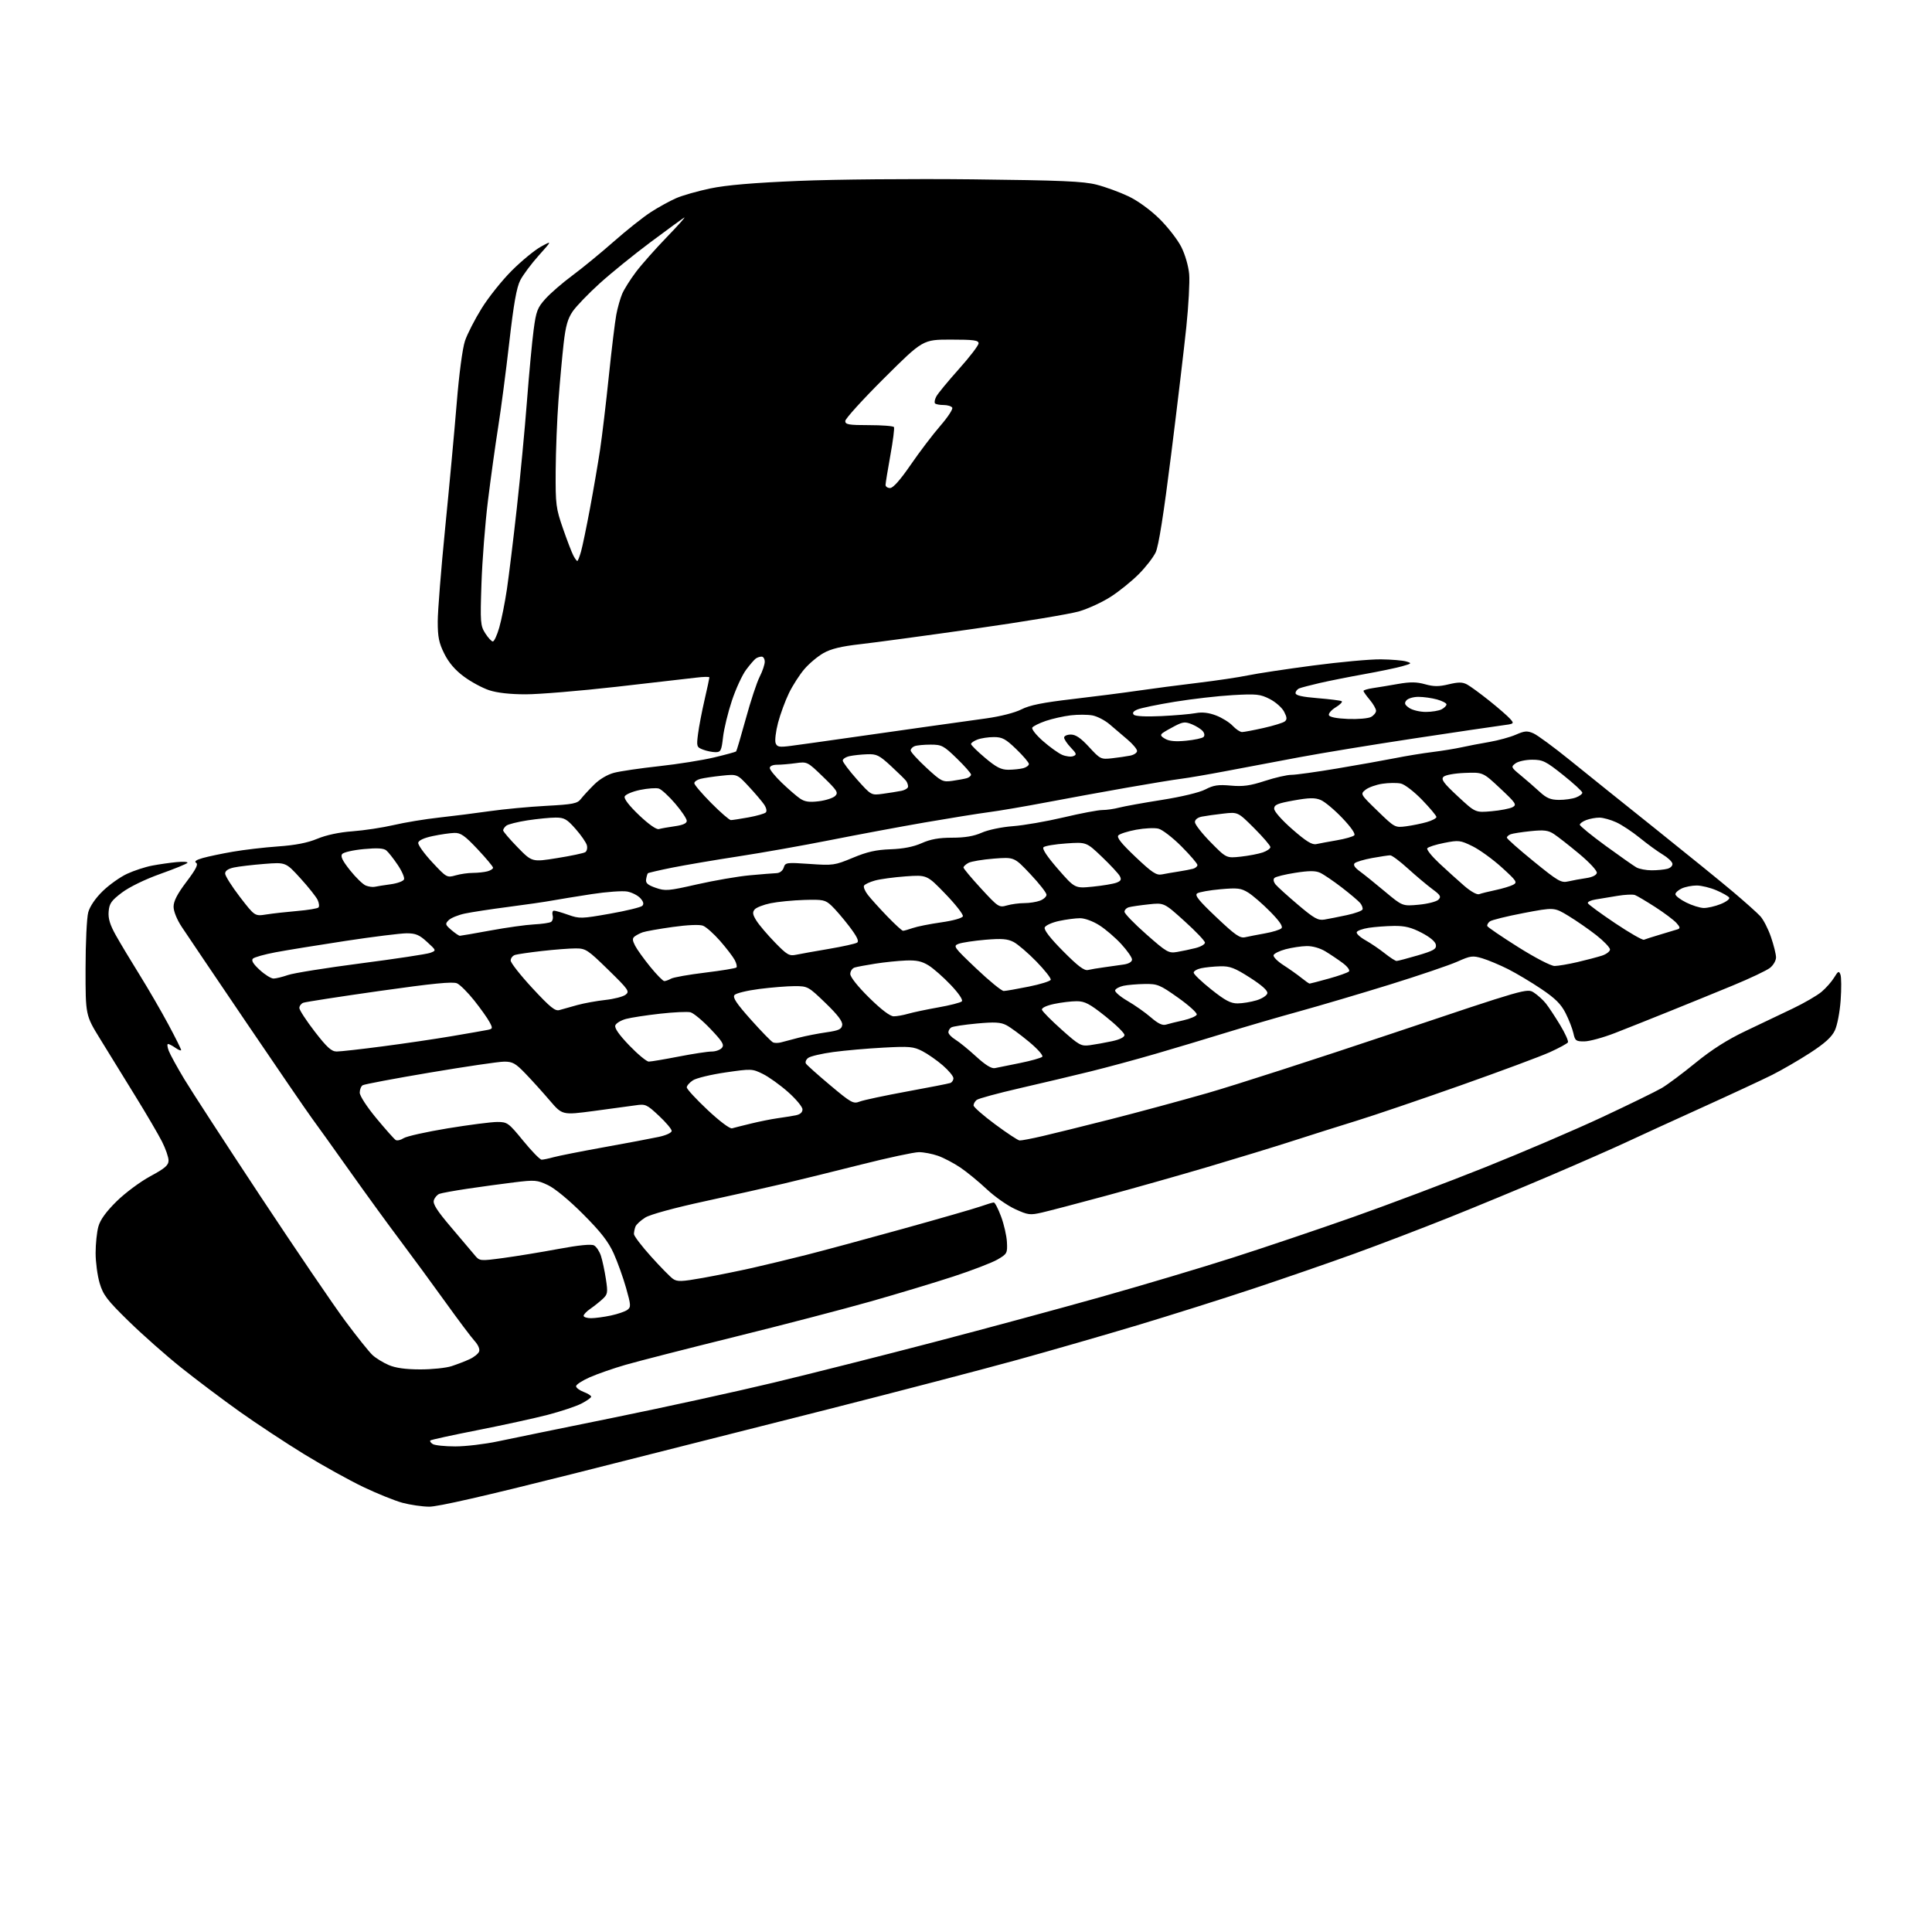<?xml version="1.0" encoding="UTF-8" standalone="no"?>
<svg 
  version="1.1" 
  xmlns="http://www.w3.org/2000/svg" 
  xmlns:xlink="http://www.w3.org/1999/xlink" 
  xmlns:svg="http://www.w3.org/2000/svg"
  xmlns:rdf="http://www.w3.org/1999/02/22-rdf-syntax-ns#"
  xmlns:cc="http://creativecommons.org/ns#"
  xmlns:dc="http://purl.org/dc/elements/1.1/"
  viewBox="0 0 768 768"
  width="768"
  height="768"
>
<style>svg {background-color: white; }</style>"
<path stroke="none" fill="black" fill-rule="evenodd" d="M170.58,598.93C167.78,598.90 163.03,598.20 160.00,597.39C156.97,596.58 149.95,593.74 144.39,591.09C138.83,588.43 128.26,582.57 120.89,578.06C113.53,573.54 101.97,565.92 95.22,561.12C88.47,556.31 78.03,548.46 72.03,543.66C66.03,538.87 56.65,530.57 51.17,525.22C42.53,516.77 41.01,514.78 39.61,510.07C38.73,507.08 38.00,501.68 38.01,498.07C38.01,494.46 38.50,489.73 39.11,487.56C39.85,484.87 42.17,481.68 46.35,477.55C49.73,474.22 55.76,469.73 59.75,467.58C65.60,464.42 67.00,463.21 67.00,461.30C67.00,460.00 65.83,456.62 64.39,453.78C62.95,450.95 58.15,442.75 53.71,435.57C49.28,428.38 43.03,418.24 39.83,413.04C34.00,403.58 34.00,403.58 34.01,385.04C34.01,374.84 34.49,364.76 35.08,362.64C35.75,360.25 37.95,357.03 40.83,354.23C43.40,351.73 47.75,348.64 50.50,347.36C53.25,346.08 57.75,344.61 60.50,344.09C63.25,343.57 67.63,342.94 70.23,342.70C72.83,342.45 74.76,342.58 74.51,342.98C74.26,343.39 69.42,345.37 63.76,347.38C57.67,349.55 51.43,352.59 48.48,354.81C44.26,358.00 43.45,359.14 43.19,362.34C42.95,365.12 43.71,367.61 46.06,371.81C47.82,374.94 52.05,382.00 55.48,387.50C58.90,393.00 64.02,401.82 66.85,407.09C69.68,412.36 72.00,417.00 72.00,417.40C72.00,417.79 71.00,417.41 69.78,416.56C68.56,415.70 67.22,415.00 66.80,415.00C66.39,415.00 66.51,416.21 67.07,417.69C67.63,419.17 70.41,424.23 73.24,428.94C76.07,433.65 89.75,454.69 103.63,475.69C117.52,496.69 132.67,518.97 137.30,525.19C141.92,531.41 146.79,537.49 148.12,538.70C149.44,539.91 152.32,541.68 154.51,542.62C157.23,543.79 161.21,544.35 167.00,544.36C171.68,544.37 177.30,543.79 179.50,543.07C181.70,542.35 184.93,541.11 186.67,540.30C188.42,539.50 190.12,538.13 190.45,537.26C190.81,536.32 190.09,534.62 188.69,533.09C187.38,531.66 182.11,524.65 176.98,517.50C171.84,510.35 163.75,499.32 159.00,493.00C154.24,486.68 145.25,474.30 139.01,465.50C132.77,456.70 126.01,447.25 123.98,444.50C121.96,441.75 110.24,424.65 97.94,406.50C85.64,388.35 74.09,371.26 72.29,368.52C70.33,365.57 69.00,362.28 69.00,360.42C69.00,358.21 70.50,355.32 74.12,350.53C77.89,345.55 78.91,343.56 77.96,342.98C77.11,342.45 77.99,341.81 80.59,341.08C82.74,340.47 88.10,339.34 92.50,338.58C96.90,337.81 105.00,336.86 110.50,336.47C117.45,335.98 122.22,335.05 126.14,333.42C129.72,331.93 134.85,330.84 140.14,330.45C144.74,330.11 152.10,328.99 156.50,327.97C160.90,326.94 169.00,325.60 174.50,325.00C180.00,324.40 189.07,323.25 194.65,322.45C200.23,321.65 210.31,320.70 217.05,320.34C227.81,319.76 229.49,319.43 230.90,317.61C231.78,316.47 234.13,313.92 236.12,311.94C238.30,309.76 241.47,307.88 244.12,307.19C246.53,306.56 254.57,305.38 262.00,304.57C269.43,303.76 279.27,302.19 283.87,301.09C288.48,299.99 292.41,298.92 292.62,298.71C292.83,298.50 294.56,292.64 296.47,285.70C298.37,278.75 300.84,271.26 301.96,269.07C303.08,266.88 304.00,264.16 304.00,263.04C304.00,261.92 303.44,261.01 302.75,261.02C302.06,261.02 301.03,261.36 300.45,261.77C299.87,262.17 298.13,264.18 296.60,266.23C295.06,268.28 292.51,273.80 290.95,278.49C289.38,283.19 287.79,289.73 287.42,293.02C286.81,298.40 286.51,299.00 284.44,299.00C283.17,299.00 280.93,298.55 279.47,297.99C276.93,297.02 276.84,296.75 277.48,291.74C277.85,288.86 279.02,282.75 280.08,278.17C281.13,273.59 282.00,269.59 282.00,269.28C282.00,268.97 279.64,269.01 276.75,269.37C273.86,269.72 259.59,271.36 245.04,273.01C230.49,274.65 214.26,276.00 208.97,276.00C202.75,276.00 197.61,275.42 194.43,274.37C191.72,273.47 187.19,271.02 184.37,268.92C180.91,266.36 178.38,263.40 176.62,259.86C174.48,255.58 174.00,253.21 174.01,247.05C174.01,242.90 175.34,226.22 176.95,210.00C178.57,193.78 180.63,171.50 181.53,160.50C182.49,148.65 183.85,138.46 184.84,135.50C185.77,132.75 188.77,126.90 191.51,122.50C194.24,118.10 199.65,111.35 203.52,107.50C207.39,103.65 212.57,99.40 215.03,98.05C219.50,95.60 219.50,95.60 214.17,101.55C211.24,104.82 207.93,109.25 206.83,111.38C205.35,114.25 204.20,120.75 202.43,136.22C201.11,147.74 199.13,162.87 198.02,169.83C196.92,176.80 195.09,189.93 193.97,199.00C192.85,208.07 191.69,222.93 191.39,232.00C190.87,247.48 190.97,248.70 192.90,251.75C194.04,253.54 195.40,255.00 195.91,255.00C196.43,255.00 197.58,252.53 198.45,249.51C199.33,246.49 200.70,239.63 201.50,234.26C202.29,228.89 204.07,214.38 205.44,202.00C206.81,189.62 208.63,170.50 209.47,159.50C210.32,148.50 211.51,135.73 212.13,131.12C213.12,123.64 213.64,122.30 216.87,118.73C218.86,116.52 223.66,112.38 227.53,109.51C231.40,106.65 238.81,100.57 243.99,96.01C249.17,91.44 255.85,86.15 258.84,84.24C261.82,82.33 266.27,79.88 268.73,78.80C271.19,77.71 277.32,75.96 282.35,74.91C288.69,73.58 299.49,72.66 317.50,71.91C331.84,71.30 362.79,71.03 386.50,71.29C421.92,71.69 430.63,72.06 435.91,73.41C439.44,74.31 445.14,76.40 448.59,78.04C452.33,79.83 457.30,83.44 460.89,86.97C464.21,90.24 468.11,95.26 469.57,98.14C471.09,101.13 472.43,105.76 472.71,108.94C472.98,112.00 472.47,121.47 471.58,130.00C470.69,138.53 467.98,161.34 465.55,180.69C462.60,204.29 460.57,217.10 459.40,219.57C458.44,221.59 455.39,225.51 452.63,228.27C449.87,231.04 444.90,235.05 441.60,237.18C438.29,239.32 432.64,241.94 429.04,243.00C425.44,244.07 406.75,247.18 387.50,249.91C368.25,252.65 347.77,255.42 342.00,256.07C334.40,256.93 330.35,257.91 327.33,259.62C325.04,260.92 321.63,263.78 319.76,265.97C317.88,268.16 315.13,272.43 313.65,275.46C312.17,278.49 310.21,283.82 309.29,287.29C308.38,290.77 307.95,294.42 308.32,295.40C308.91,296.93 309.76,297.09 314.25,296.51C317.14,296.14 327.38,294.71 337.00,293.33C346.62,291.96 360.80,289.95 368.50,288.86C376.20,287.77 386.80,286.29 392.05,285.57C397.66,284.79 403.42,283.32 406.01,282.00C409.29,280.32 414.51,279.27 426.46,277.88C435.28,276.85 447.00,275.35 452.50,274.54C458.00,273.74 468.57,272.35 476.00,271.46C483.43,270.57 492.44,269.23 496.04,268.48C499.64,267.73 511.30,265.96 521.95,264.56C532.61,263.15 544.74,262.04 548.91,262.10C553.09,262.15 557.62,262.53 559.00,262.94C561.34,263.64 561.24,263.76 557.33,264.86C555.04,265.51 548.19,266.93 542.12,268.02C536.05,269.11 528.17,270.69 524.60,271.51C521.04,272.34 517.42,273.28 516.56,273.61C515.70,273.94 515.00,274.80 515.00,275.52C515.00,276.43 517.59,277.03 523.75,277.53C528.56,277.92 532.87,278.46 533.33,278.73C533.79,279.00 532.75,280.08 531.01,281.14C529.27,282.20 528.03,283.61 528.26,284.28C528.51,285.05 531.30,285.61 535.81,285.79C539.75,285.95 543.88,285.60 544.98,285.01C546.09,284.42 547.00,283.30 547.00,282.54C547.00,281.78 545.88,279.82 544.50,278.18C543.13,276.55 542.00,274.96 542.00,274.65C542.00,274.34 543.69,273.84 545.75,273.53C547.81,273.23 552.33,272.48 555.79,271.87C560.59,271.03 563.14,271.06 566.49,272.00C569.92,272.96 571.97,272.97 575.86,272.03C579.77,271.10 581.33,271.11 583.17,272.08C584.45,272.77 588.42,275.67 592.00,278.53C595.58,281.39 599.30,284.63 600.28,285.73C602.04,287.70 601.98,287.74 596.78,288.41C593.88,288.79 578.23,291.10 562.00,293.56C545.77,296.01 525.30,299.37 516.50,301.02C507.70,302.68 494.65,305.14 487.50,306.49C480.35,307.85 472.25,309.24 469.50,309.58C466.75,309.92 457.07,311.50 448.00,313.10C438.93,314.69 424.52,317.32 416.00,318.94C407.48,320.56 397.12,322.33 393.00,322.86C388.88,323.40 377.40,325.25 367.50,326.96C357.60,328.68 340.73,331.83 330.00,333.96C319.27,336.09 302.85,339.00 293.50,340.43C284.15,341.86 272.31,343.88 267.20,344.90C262.08,345.93 257.73,346.94 257.54,347.14C257.35,347.34 257.03,348.39 256.85,349.48C256.58,351.02 257.41,351.78 260.63,352.91C264.48,354.26 265.63,354.16 277.13,351.54C283.94,350.00 293.32,348.38 298.00,347.95C302.68,347.52 307.48,347.13 308.68,347.09C309.98,347.04 311.14,346.14 311.54,344.88C312.18,342.85 312.61,342.79 321.86,343.43C331.14,344.08 331.78,343.99 339.00,340.99C344.72,338.60 348.28,337.80 354.00,337.60C359.06,337.42 363.09,336.63 366.38,335.17C369.92,333.59 373.23,333.00 378.50,333.00C383.56,333.00 387.10,332.40 390.25,331.01C392.82,329.87 398.16,328.76 402.63,328.42C406.96,328.10 416.04,326.52 422.81,324.92C429.59,323.31 436.51,322.00 438.20,322.00C439.89,322.00 442.90,321.57 444.88,321.04C446.87,320.52 454.50,319.14 461.84,317.98C469.70,316.74 476.81,315.03 479.15,313.81C482.39,312.12 484.26,311.84 489.27,312.29C494.13,312.73 496.95,312.34 502.83,310.42C506.91,309.09 511.66,308.00 513.38,308.01C515.09,308.01 523.25,306.88 531.50,305.49C539.75,304.11 550.10,302.26 554.50,301.39C558.90,300.51 565.63,299.41 569.46,298.94C573.29,298.46 578.46,297.62 580.96,297.07C583.46,296.51 588.42,295.56 592.00,294.95C595.58,294.33 600.34,293.03 602.59,292.04C606.09,290.51 607.11,290.44 609.59,291.53C611.19,292.24 617.69,297.02 624.04,302.16C630.38,307.30 645.68,319.58 658.04,329.45C670.39,339.33 684.33,350.64 689.00,354.59C693.67,358.54 698.51,362.86 699.73,364.19C700.96,365.51 702.88,369.23 703.98,372.45C705.09,375.68 706.00,379.33 706.00,380.58C706.00,381.83 704.92,383.71 703.59,384.75C702.27,385.79 695.63,388.94 688.84,391.74C682.05,394.54 670.65,399.19 663.50,402.07C656.35,404.96 646.67,408.81 642.00,410.63C637.33,412.45 631.85,413.95 629.83,413.97C626.49,414.00 626.10,413.71 625.46,410.75C625.07,408.96 623.68,405.38 622.37,402.78C620.55,399.17 618.30,396.91 612.75,393.17C608.76,390.48 602.80,386.92 599.50,385.25C596.20,383.59 591.60,381.66 589.28,380.96C585.40,379.80 584.59,379.91 579.28,382.28C576.10,383.69 564.05,387.78 552.50,391.37C540.95,394.95 524.75,399.74 516.50,402.02C508.25,404.29 495.20,408.10 487.50,410.47C479.80,412.85 467.20,416.63 459.50,418.87C451.80,421.12 440.10,424.28 433.50,425.91C426.90,427.54 414.30,430.53 405.50,432.55C396.70,434.57 388.94,436.68 388.25,437.24C387.56,437.79 387.00,438.77 387.00,439.42C387.00,440.06 390.84,443.43 395.54,446.91C400.23,450.39 404.62,453.29 405.29,453.35C405.95,453.41 410.10,452.63 414.50,451.60C418.90,450.58 431.05,447.57 441.50,444.92C451.95,442.27 469.27,437.58 480.00,434.51C490.73,431.43 523.70,420.79 553.28,410.86C607.00,392.82 607.06,392.81 609.78,394.59C611.27,395.57 613.40,397.50 614.50,398.88C615.60,400.26 618.15,404.11 620.16,407.44C622.17,410.76 623.58,413.88 623.27,414.36C622.97,414.85 619.75,416.60 616.11,418.25C612.48,419.90 596.45,425.86 580.50,431.50C564.55,437.13 546.10,443.41 539.50,445.44C532.90,447.48 521.42,451.10 514.00,453.50C506.57,455.90 491.27,460.58 480.00,463.91C468.73,467.24 450.50,472.40 439.50,475.37C428.50,478.35 417.15,481.32 414.29,481.98C409.45,483.10 408.68,483.00 403.51,480.63C400.44,479.23 395.36,475.66 392.22,472.70C389.07,469.74 384.37,465.88 381.76,464.12C379.15,462.36 375.16,460.26 372.89,459.46C370.61,458.66 367.19,458.00 365.29,458.00C363.39,458.00 352.98,460.23 342.17,462.96C331.35,465.69 317.55,469.09 311.50,470.51C305.45,471.94 291.35,475.09 280.18,477.52C268.12,480.13 258.50,482.76 256.53,483.98C254.70,485.12 252.93,486.74 252.60,487.60C252.27,488.46 252.00,489.79 252.00,490.55C252.00,491.31 255.05,495.32 258.78,499.46C262.51,503.61 266.44,507.62 267.53,508.38C269.22,509.55 270.94,509.50 279.50,507.97C285.00,506.98 293.77,505.21 299.00,504.03C304.23,502.85 313.90,500.52 320.50,498.85C327.10,497.18 344.43,492.50 359.00,488.45C373.57,484.41 387.47,480.40 389.88,479.55C392.28,478.70 394.61,478.00 395.05,478.00C395.50,478.00 396.80,480.51 397.94,483.58C399.09,486.65 400.14,491.23 400.27,493.77C400.49,498.18 400.33,498.47 396.50,500.69C394.30,501.96 386.43,504.99 379.00,507.42C371.57,509.85 356.73,514.33 346.00,517.37C335.27,520.41 310.98,526.75 292.00,531.44C273.02,536.14 253.55,541.13 248.73,542.52C243.90,543.91 237.49,546.14 234.48,547.47C231.46,548.80 229.00,550.40 229.00,551.03C229.00,551.66 230.35,552.68 232.00,553.31C233.65,553.93 235.00,554.78 235.00,555.20C235.00,555.62 233.23,556.86 231.07,557.97C228.91,559.07 222.90,561.07 217.71,562.42C212.53,563.77 200.03,566.50 189.93,568.49C179.82,570.48 171.33,572.33 171.06,572.61C170.78,572.88 171.22,573.53 172.03,574.04C172.84,574.55 176.88,574.97 181.00,574.97C185.12,574.97 192.78,574.06 198.00,572.95C203.22,571.84 223.93,567.60 244.00,563.52C264.07,559.44 292.65,553.19 307.50,549.62C322.35,546.05 350.93,538.83 371.00,533.58C391.07,528.34 421.00,520.24 437.50,515.60C454.00,510.96 477.62,503.92 490.00,499.95C502.38,495.99 523.96,488.71 537.96,483.77C551.96,478.83 575.59,469.92 590.46,463.97C605.33,458.02 626.26,449.06 636.96,444.05C647.66,439.04 658.29,433.85 660.56,432.52C662.84,431.18 668.90,426.66 674.03,422.47C680.44,417.24 686.65,413.29 693.93,409.83C699.74,407.07 708.19,403.04 712.70,400.88C717.22,398.72 722.34,395.74 724.09,394.27C725.85,392.79 728.10,390.24 729.10,388.60C730.67,386.01 731.01,385.85 731.60,387.40C731.98,388.38 732.02,392.96 731.69,397.59C731.36,402.28 730.34,407.60 729.37,409.64C728.12,412.26 725.39,414.74 719.57,418.52C715.13,421.40 708.32,425.35 704.44,427.30C700.56,429.24 687.96,435.10 676.44,440.32C664.92,445.54 651.45,451.71 646.50,454.03C641.55,456.35 628.05,462.29 616.50,467.22C604.95,472.16 586.73,479.70 576.00,483.99C565.27,488.28 548.40,494.73 538.50,498.32C528.60,501.91 510.38,508.21 498.00,512.32C485.62,516.43 464.93,522.96 452.00,526.84C439.07,530.72 417.70,536.88 404.50,540.53C391.30,544.18 357.55,553.00 329.50,560.13C301.45,567.25 255.36,578.91 227.08,586.04C192.90,594.65 173.95,598.98 170.58,598.93zM234.95,524.00C236.57,524.00 240.12,523.52 242.84,522.94C245.56,522.36 248.50,521.35 249.39,520.69C250.86,519.60 250.82,518.85 248.88,512.00C247.72,507.88 245.50,501.69 243.95,498.25C241.82,493.55 238.83,489.70 231.81,482.67C226.31,477.14 220.60,472.42 217.85,471.12C213.50,469.06 212.64,468.99 204.35,470.01C199.48,470.61 191.17,471.74 185.88,472.53C180.59,473.32 175.54,474.24 174.67,474.57C173.79,474.91 172.80,476.06 172.46,477.13C172.00,478.57 173.72,481.27 179.17,487.68C183.20,492.42 187.44,497.42 188.59,498.81C190.67,501.33 190.67,501.33 200.09,500.07C205.26,499.37 215.11,497.76 221.97,496.48C230.13,494.96 235.02,494.48 236.14,495.07C237.07,495.57 238.31,497.45 238.89,499.24C239.47,501.03 240.35,505.16 240.85,508.42C241.68,513.89 241.58,514.50 239.50,516.42C238.26,517.56 236.06,519.31 234.62,520.30C233.18,521.28 232.00,522.52 232.00,523.05C232.00,523.57 233.33,524.00 234.95,524.00zM215.31,460.99C215.97,460.99 218.08,460.55 220.02,460.01C221.95,459.47 230.99,457.69 240.10,456.04C249.21,454.40 258.99,452.55 261.83,451.94C264.79,451.31 267.00,450.29 267.00,449.55C267.00,448.85 264.71,446.13 261.91,443.52C257.11,439.03 256.60,438.79 252.66,439.38C250.37,439.71 242.88,440.73 236.01,441.64C223.52,443.29 223.52,443.29 218.51,437.43C215.75,434.20 211.43,429.41 208.89,426.78C204.93,422.66 203.74,422.00 200.39,422.02C198.25,422.03 184.99,423.99 170.92,426.36C156.85,428.73 144.81,431.00 144.17,431.40C143.53,431.79 143.00,433.12 143.00,434.34C143.00,435.62 145.83,439.98 149.61,444.53C153.25,448.92 156.70,452.80 157.28,453.16C157.86,453.53 159.28,453.21 160.44,452.45C161.60,451.69 169.49,449.93 177.99,448.53C186.48,447.14 195.33,446.00 197.65,446.00C201.69,446.00 202.13,446.32 208.00,453.50C211.37,457.62 214.66,461.00 215.31,460.99zM291.00,448.53C291.82,448.29 295.20,447.44 298.50,446.64C301.80,445.83 306.52,444.88 309.00,444.53C311.48,444.18 314.74,443.66 316.25,443.37C318.06,443.02 319.00,442.21 319.00,441.00C319.00,439.99 316.41,436.88 313.25,434.08C310.09,431.28 305.57,428.05 303.21,426.89C299.01,424.83 298.66,424.82 288.41,426.31C282.63,427.15 276.80,428.56 275.45,429.44C274.10,430.32 273.00,431.59 273.00,432.25C273.00,432.91 276.71,436.94 281.25,441.20C286.03,445.69 290.13,448.77 291.00,448.53zM341.75,437.89C343.26,437.30 351.70,435.51 360.50,433.89C369.30,432.28 377.06,430.76 377.75,430.51C378.44,430.26 379.00,429.41 379.00,428.61C379.00,427.81 377.09,425.51 374.75,423.49C372.41,421.47 368.75,418.92 366.61,417.82C363.13,416.03 361.51,415.89 351.11,416.45C344.73,416.79 335.77,417.58 331.21,418.20C326.66,418.82 322.20,419.86 321.31,420.51C320.42,421.16 320.00,422.19 320.37,422.79C320.74,423.38 325.08,427.27 330.02,431.41C338.39,438.43 339.19,438.88 341.75,437.89zM395.50,424.59C396.60,424.37 401.09,423.46 405.48,422.57C409.86,421.68 413.84,420.56 414.32,420.08C414.80,419.60 412.48,416.97 409.03,414.11C405.65,411.30 401.61,408.33 400.04,407.52C397.76,406.34 395.40,406.21 388.24,406.87C383.32,407.33 378.78,408.02 378.15,408.41C377.52,408.80 377.00,409.67 377.00,410.34C377.00,411.02 378.24,412.32 379.75,413.25C381.26,414.17 384.98,417.19 388.00,419.96C391.72,423.37 394.15,424.87 395.50,424.59zM257.91,422.00C258.78,422.00 264.13,421.10 269.79,420.00C275.44,418.90 281.35,418.00 282.91,418.00C284.48,418.00 286.30,417.34 286.98,416.53C287.98,415.31 287.19,414.01 282.42,409.00C279.25,405.67 275.67,402.70 274.47,402.40C273.27,402.10 267.84,402.35 262.40,402.96C256.95,403.57 250.86,404.50 248.85,405.04C246.85,405.58 244.93,406.73 244.60,407.60C244.20,408.65 246.04,411.30 250.16,415.59C253.55,419.11 257.03,422.00 257.91,422.00zM133.87,417.99C135.32,417.99 143.47,417.08 152.00,415.96C160.53,414.85 172.90,413.03 179.50,411.91C186.10,410.79 192.52,409.67 193.76,409.42C195.90,408.98 195.95,408.80 194.57,406.23C193.77,404.73 191.04,400.89 188.51,397.71C185.97,394.52 182.90,391.45 181.67,390.89C180.01,390.14 172.05,390.92 150.78,393.94C135.03,396.18 121.43,398.28 120.57,398.61C119.71,398.94 119.00,399.88 119.00,400.69C119.00,401.50 121.76,405.73 125.12,410.08C130.02,416.42 131.78,418.00 133.87,417.99zM433.27,415.48C435.35,415.20 439.29,414.49 442.02,413.90C445.12,413.24 447.00,412.30 447.00,411.43C447.00,410.66 443.60,407.32 439.43,404.01C433.12,398.99 431.23,398.00 427.98,398.00C425.85,398.00 421.80,398.49 418.99,399.09C415.92,399.75 414.01,400.67 414.19,401.39C414.36,402.06 417.88,405.61 422.00,409.29C428.99,415.53 429.75,415.95 433.27,415.48zM310.50,414.35C311.60,414.05 314.75,413.23 317.50,412.51C320.25,411.80 325.20,410.83 328.50,410.36C333.44,409.65 334.55,409.14 334.79,407.46C335.00,406.03 332.99,403.39 328.14,398.71C321.36,392.16 321.07,392.00 315.91,392.00C313.01,392.00 306.67,392.51 301.83,393.13C296.99,393.75 292.55,394.83 291.97,395.54C291.16,396.51 292.77,398.92 298.51,405.35C302.69,410.03 306.65,414.10 307.31,414.38C307.96,414.66 309.40,414.65 310.50,414.35zM463.50,407.30C464.60,406.96 467.71,406.19 470.42,405.59C473.12,404.98 475.51,403.96 475.73,403.32C475.94,402.67 472.61,399.65 468.31,396.60C461.03,391.44 460.12,391.07 455.00,391.15C451.98,391.20 448.19,391.52 446.58,391.87C444.98,392.22 443.49,393.02 443.28,393.65C443.07,394.28 445.29,396.18 448.20,397.88C451.12,399.57 455.30,402.52 457.50,404.43C460.31,406.87 462.09,407.73 463.50,407.30zM355.27,404.00C356.50,404.00 359.09,403.54 361.01,402.98C362.93,402.42 368.31,401.29 372.96,400.46C377.62,399.64 381.84,398.56 382.34,398.06C382.89,397.51 381.15,394.92 377.96,391.55C375.05,388.48 371.08,384.98 369.13,383.77C366.43,382.10 364.29,381.64 360.05,381.82C357.00,381.94 351.57,382.50 348.00,383.06C344.43,383.62 340.71,384.31 339.75,384.60C338.79,384.90 338.00,386.05 338.00,387.18C338.00,388.39 341.03,392.20 345.51,396.61C350.35,401.37 353.82,404.00 355.27,404.00zM222.40,401.51C223.56,401.16 226.75,400.26 229.50,399.52C232.25,398.77 237.28,397.86 240.68,397.49C244.08,397.12 247.68,396.19 248.68,395.42C250.37,394.12 249.88,393.41 241.79,385.51C233.59,377.50 232.84,377.00 228.79,377.01C226.43,377.01 220.45,377.47 215.50,378.03C210.55,378.59 205.71,379.30 204.75,379.59C203.79,379.89 203.00,380.89 203.00,381.82C203.00,382.74 206.90,387.70 211.66,392.83C218.73,400.45 220.69,402.04 222.40,401.51zM492.00,398.87C493.93,398.86 497.30,398.30 499.49,397.64C501.69,396.98 503.62,395.72 503.79,394.84C503.99,393.79 501.62,391.66 496.87,388.62C490.81,384.74 488.91,384.02 485.07,384.12C482.56,384.18 479.15,384.53 477.50,384.88C475.85,385.23 474.50,386.02 474.50,386.64C474.50,387.25 477.65,390.27 481.50,393.33C487.03,397.73 489.23,398.90 492.00,398.87zM399.00,393.93C399.82,393.92 404.29,393.14 408.92,392.20C413.56,391.27 417.50,390.04 417.68,389.47C417.87,388.90 415.31,385.64 411.99,382.23C408.67,378.82 404.58,375.32 402.91,374.45C400.48,373.20 398.19,373.02 391.68,373.57C387.18,373.96 382.41,374.68 381.09,375.17C378.77,376.04 379.05,376.43 388.09,385.02C393.26,389.93 398.18,393.95 399.00,393.93zM520.59,391.00C520.83,391.00 524.25,390.11 528.20,389.01C532.15,387.92 535.76,386.64 536.23,386.17C536.71,385.69 535.63,384.21 533.80,382.85C531.98,381.49 528.87,379.40 526.88,378.19C524.69,376.87 521.73,376.03 519.38,376.08C517.25,376.12 513.51,376.69 511.07,377.33C508.64,377.97 506.47,379.04 506.26,379.69C506.05,380.35 507.81,382.13 510.19,383.66C512.56,385.19 515.77,387.46 517.33,388.72C518.88,389.97 520.35,391.00 520.59,391.00zM264.07,390.00C264.60,390.00 265.81,389.56 266.76,389.03C267.72,388.50 273.82,387.42 280.32,386.63C286.82,385.84 292.41,384.92 292.74,384.59C293.07,384.27 292.76,382.92 292.05,381.60C291.35,380.28 288.73,376.87 286.24,374.02C283.74,371.17 280.69,368.45 279.44,367.98C278.07,367.46 273.30,367.66 267.32,368.50C261.90,369.26 256.57,370.21 255.48,370.60C254.39,370.99 252.95,371.74 252.28,372.26C251.32,373.00 251.36,373.80 252.47,375.94C253.24,377.44 255.96,381.22 258.50,384.34C261.03,387.45 263.54,390.00 264.07,390.00zM108.74,388.99C109.71,388.98 112.30,388.34 114.50,387.58C116.70,386.81 129.75,384.73 143.50,382.94C157.25,381.16 169.62,379.28 171.00,378.78C173.50,377.85 173.50,377.85 169.76,374.43C166.71,371.62 165.24,371.00 161.67,371.00C159.27,371.00 148.36,372.36 137.41,374.02C126.46,375.69 113.91,377.72 109.53,378.55C105.15,379.37 101.10,380.51 100.53,381.08C99.82,381.80 100.66,383.20 103.24,385.56C105.29,387.45 107.76,388.99 108.74,388.99zM432.50,385.59C433.60,385.32 436.52,384.83 439.00,384.50C441.48,384.17 444.96,383.67 446.75,383.40C448.73,383.10 450.00,382.33 450.00,381.43C450.00,380.62 448.09,377.87 445.75,375.32C443.41,372.76 439.50,369.40 437.05,367.84C434.51,366.21 431.22,365.00 429.35,365.00C427.56,365.00 423.80,365.49 420.98,366.10C418.17,366.70 415.61,367.87 415.29,368.68C414.92,369.65 417.50,372.98 422.61,378.12C428.51,384.07 431.00,385.95 432.50,385.59zM617.97,383.99C619.36,383.98 623.42,383.29 627.00,382.46C630.58,381.63 634.96,380.47 636.75,379.90C638.54,379.32 640.00,378.21 640.00,377.44C640.00,376.66 637.55,374.11 634.57,371.76C631.58,369.42 626.58,365.96 623.47,364.07C617.81,360.64 617.81,360.64 605.66,362.95C598.97,364.23 592.92,365.72 592.22,366.28C591.51,366.84 591.06,367.67 591.22,368.12C591.37,368.57 596.89,372.32 603.47,376.47C610.29,380.76 616.53,383.99 617.97,383.99zM555.16,382.00C555.64,382.00 559.43,381.00 563.56,379.79C569.92,377.92 571.04,377.27 570.79,375.58C570.61,374.34 568.50,372.55 565.14,370.80C561.02,368.65 558.46,368.02 554.14,368.07C551.04,368.11 546.51,368.45 544.08,368.82C541.65,369.20 539.51,369.97 539.31,370.56C539.12,371.14 540.68,372.58 542.79,373.76C544.89,374.94 548.34,377.28 550.44,378.95C552.55,380.63 554.67,382.00 555.16,382.00zM316.46,379.53C318.13,379.18 324.00,378.13 329.50,377.20C335.00,376.26 340.05,375.15 340.71,374.71C341.58,374.15 340.67,372.29 337.57,368.21C335.17,365.07 331.99,361.38 330.51,360.00C328.04,357.70 327.15,357.52 319.66,357.74C315.17,357.88 309.17,358.46 306.33,359.05C303.48,359.63 300.62,360.75 299.97,361.54C299.03,362.66 299.20,363.62 300.73,366.04C301.80,367.73 305.09,371.60 308.05,374.64C312.85,379.58 313.74,380.10 316.46,379.53zM467.92,378.42C469.89,378.08 473.19,377.39 475.25,376.87C477.31,376.35 479.00,375.38 478.99,374.71C478.99,374.05 475.33,370.20 470.86,366.17C462.74,358.83 462.74,358.83 456.62,359.49C453.25,359.85 449.71,360.37 448.75,360.64C447.79,360.91 447.00,361.72 447.00,362.44C447.00,363.16 450.90,367.19 455.67,371.39C463.81,378.57 464.55,378.99 467.92,378.42zM653.50,373.56C654.05,373.32 656.98,372.39 660.00,371.49C663.02,370.60 666.12,369.66 666.89,369.41C667.98,369.05 667.88,368.52 666.39,366.87C665.35,365.72 661.58,362.89 658.00,360.58C654.42,358.28 650.80,356.12 649.94,355.80C649.08,355.47 645.93,355.62 642.94,356.12C639.95,356.62 636.01,357.27 634.19,357.57C632.36,357.87 631.01,358.52 631.19,359.02C631.36,359.52 636.23,363.09 642.00,366.96C647.77,370.83 652.95,373.80 653.50,373.56zM495.00,372.56C496.38,372.25 499.94,371.56 502.93,371.02C505.91,370.49 508.82,369.58 509.38,369.02C510.09,368.31 508.71,366.25 504.96,362.43C501.96,359.38 498.02,355.97 496.22,354.84C493.34,353.05 491.99,352.88 485.13,353.49C480.84,353.87 476.69,354.61 475.91,355.13C474.81,355.87 476.47,357.94 483.50,364.60C491.08,371.78 492.90,373.04 495.00,372.56zM182.81,371.99C183.19,371.99 188.68,371.04 195.00,369.88C201.32,368.72 209.06,367.63 212.20,367.47C215.33,367.31 218.41,366.87 219.04,366.48C219.66,366.09 219.95,364.93 219.68,363.89C219.41,362.85 219.65,362.00 220.21,362.00C220.77,362.00 223.33,362.75 225.90,363.66C230.34,365.23 231.17,365.21 242.42,363.22C248.94,362.07 254.74,360.66 255.31,360.09C256.03,359.37 255.80,358.43 254.54,357.04C253.54,355.94 251.20,354.75 249.34,354.40C247.48,354.06 241.13,354.51 235.23,355.42C229.33,356.33 222.25,357.48 219.50,357.98C216.75,358.49 208.88,359.63 202.00,360.52C195.12,361.41 187.36,362.60 184.74,363.16C182.11,363.72 179.25,364.90 178.36,365.78C176.88,367.26 176.97,367.58 179.43,369.70C180.91,370.96 182.42,372.00 182.81,371.99zM358.96,370.00C359.37,370.00 361.11,369.51 362.84,368.91C364.57,368.30 369.66,367.29 374.16,366.65C378.94,365.97 382.51,364.96 382.76,364.23C382.99,363.54 379.87,359.55 375.84,355.37C368.50,347.77 368.50,347.77 360.00,348.37C355.32,348.71 349.83,349.45 347.79,350.03C345.74,350.60 343.80,351.51 343.47,352.05C343.14,352.58 343.83,354.25 345.01,355.76C346.18,357.27 349.64,361.09 352.68,364.25C355.73,367.41 358.55,370.00 358.96,370.00zM526.50,365.54C528.15,365.26 532.17,364.47 535.42,363.77C538.68,363.07 541.48,362.05 541.64,361.50C541.80,360.95 541.39,359.82 540.72,359.00C540.05,358.18 536.75,355.38 533.39,352.79C530.02,350.20 526.15,347.57 524.77,346.94C522.90,346.09 520.42,346.09 514.89,346.95C510.83,347.58 507.10,348.50 506.59,349.01C506.05,349.55 506.25,350.60 507.09,351.62C507.87,352.56 511.88,356.19 516.00,359.68C522.41,365.11 523.94,365.96 526.50,365.54zM105.89,363.51C108.43,363.11 113.95,362.49 118.18,362.13C122.40,361.77 126.18,361.15 126.59,360.74C126.99,360.34 126.85,358.99 126.27,357.75C125.69,356.51 122.61,352.63 119.41,349.12C113.60,342.74 113.60,342.74 105.05,343.42C100.35,343.79 94.92,344.43 93.00,344.84C90.70,345.33 89.50,346.15 89.50,347.25C89.50,348.17 92.15,352.36 95.39,356.58C101.29,364.23 101.29,364.23 105.89,363.51zM400.26,359.93C402.03,359.42 405.15,359.00 407.18,359.00C409.21,359.00 412.02,358.56 413.43,358.02C414.85,357.49 416.00,356.43 416.00,355.67C416.00,354.90 413.12,351.22 409.59,347.48C403.19,340.69 403.19,340.69 395.09,341.31C390.63,341.66 386.09,342.42 384.99,343.00C383.90,343.59 383.00,344.42 383.00,344.85C383.00,345.28 386.16,349.05 390.02,353.24C396.82,360.62 397.13,360.82 400.26,359.93zM677.23,360.94C678.73,360.97 681.77,360.28 683.97,359.39C686.18,358.51 687.72,357.35 687.38,356.81C687.05,356.27 684.77,354.97 682.31,353.92C679.85,352.86 676.32,352.00 674.46,352.00C672.61,352.00 669.95,352.52 668.55,353.16C667.15,353.80 666.00,354.84 666.00,355.46C666.00,356.09 667.91,357.57 670.25,358.74C672.59,359.92 675.73,360.90 677.23,360.94zM563.94,359.64C567.49,359.31 571.02,358.41 571.79,357.64C572.98,356.44 572.63,355.83 569.34,353.40C567.23,351.83 562.89,348.18 559.69,345.28C556.50,342.37 553.32,340.00 552.63,340.00C551.93,340.00 548.70,340.49 545.43,341.08C542.17,341.68 539.05,342.61 538.50,343.15C537.84,343.80 538.51,344.87 540.49,346.32C542.14,347.52 546.64,351.14 550.49,354.37C557.50,360.23 557.50,360.23 563.94,359.64zM588.00,355.44C588.82,355.13 591.75,354.40 594.50,353.82C597.25,353.24 600.39,352.29 601.48,351.72C603.29,350.77 602.92,350.21 596.98,344.81C593.41,341.57 588.18,337.79 585.35,336.39C580.47,334.00 579.87,333.93 574.07,335.07C570.71,335.73 567.69,336.70 567.36,337.22C567.04,337.74 569.19,340.42 572.14,343.18C575.09,345.93 579.52,349.94 582.00,352.09C584.66,354.40 587.11,355.77 588.00,355.44zM149.00,352.51C149.82,352.32 152.66,351.87 155.31,351.51C157.95,351.15 160.34,350.28 160.61,349.56C160.89,348.85 159.75,346.25 158.08,343.78C156.42,341.31 154.38,338.73 153.57,338.06C152.50,337.17 149.96,337.02 144.57,337.53C140.44,337.91 136.59,338.79 136.02,339.48C135.27,340.38 136.12,342.14 139.15,345.95C141.44,348.83 144.26,351.56 145.41,352.02C146.56,352.48 148.18,352.70 149.00,352.51zM434.39,352.46C438.30,352.07 442.53,351.36 443.79,350.89C445.60,350.20 445.88,349.64 445.13,348.25C444.61,347.28 441.41,343.84 438.02,340.60C431.86,334.72 431.86,334.72 423.82,335.28C419.39,335.58 415.34,336.26 414.81,336.79C414.19,337.41 416.25,340.51 420.57,345.47C427.29,353.17 427.29,353.17 434.39,352.46zM623.41,350.37C625.11,349.97 628.29,349.39 630.49,349.07C632.90,348.73 634.59,347.91 634.76,347.00C634.93,346.15 631.90,342.87 627.78,339.43C623.77,336.09 619.25,332.55 617.72,331.55C615.43,330.05 613.80,329.85 608.48,330.39C604.93,330.76 601.34,331.31 600.51,331.63C599.68,331.95 599.00,332.56 599.00,332.98C599.00,333.41 603.80,337.65 609.66,342.42C619.40,350.34 620.59,351.03 623.41,350.37zM181.05,347.99C182.94,347.44 186.06,346.99 187.99,346.99C189.92,346.98 192.51,346.70 193.75,346.37C194.99,346.04 196.00,345.39 196.00,344.94C196.00,344.48 193.22,341.16 189.83,337.55C184.71,332.12 183.13,331.02 180.58,331.10C178.88,331.15 175.03,331.71 172.01,332.35C168.56,333.07 166.42,334.06 166.25,335.00C166.11,335.82 168.60,339.31 171.80,342.74C177.48,348.84 177.68,348.95 181.05,347.99zM461.88,347.59C463.32,347.30 466.30,346.79 468.50,346.45C470.70,346.11 473.29,345.61 474.25,345.35C475.21,345.08 476.00,344.41 476.00,343.86C476.00,343.30 473.15,339.98 469.67,336.48C466.19,332.99 462.07,329.80 460.51,329.41C458.96,329.02 454.98,329.21 451.67,329.82C448.36,330.44 445.17,331.44 444.58,332.06C443.80,332.86 445.67,335.23 451.38,340.64C458.01,346.92 459.68,348.02 461.88,347.59zM656.50,345.96C658.70,345.97 661.53,345.70 662.80,345.36C664.11,345.01 664.97,344.11 664.80,343.27C664.63,342.46 662.88,340.83 660.89,339.65C658.91,338.47 654.86,335.52 651.89,333.10C648.93,330.69 644.70,327.88 642.50,326.88C640.30,325.87 637.29,325.03 635.82,325.02C634.34,325.01 631.98,325.44 630.57,325.98C629.15,326.51 628.00,327.35 628.00,327.84C628.00,328.33 632.61,332.09 638.25,336.21C643.89,340.32 649.40,344.19 650.50,344.81C651.60,345.43 654.30,345.95 656.50,345.96zM221.50,341.10C227.00,340.22 232.02,339.16 232.66,338.75C233.29,338.34 233.58,337.10 233.29,336.01C233.01,334.92 230.99,331.99 228.80,329.51C225.35,325.59 224.31,325.00 220.86,325.00C218.67,325.00 213.65,325.50 209.69,326.10C205.74,326.71 201.94,327.67 201.25,328.23C200.56,328.79 200.00,329.62 200.00,330.08C200.00,330.54 202.59,333.57 205.75,336.81C211.50,342.71 211.50,342.71 221.50,341.10zM493.24,340.53C496.40,340.18 500.33,339.43 501.99,338.85C503.65,338.28 505.00,337.32 505.00,336.74C505.00,336.15 502.10,332.76 498.55,329.21C492.09,322.76 492.09,322.76 486.30,323.42C483.11,323.78 479.26,324.32 477.75,324.62C476.08,324.95 475.00,325.81 475.00,326.80C475.00,327.71 477.81,331.31 481.25,334.80C487.50,341.15 487.50,341.15 493.24,340.53zM523.26,335.54C524.49,335.27 528.18,334.59 531.45,334.02C534.73,333.46 537.83,332.57 538.34,332.06C538.91,331.49 537.08,328.84 533.57,325.16C530.44,321.88 526.58,318.65 524.99,318.00C522.71,317.05 520.46,317.09 514.30,318.19C507.83,319.35 506.50,319.91 506.50,321.47C506.50,322.56 509.57,326.03 513.76,329.69C519.26,334.49 521.57,335.91 523.26,335.54zM261.92,329.57C262.79,329.32 265.64,328.81 268.25,328.44C271.47,327.99 273.00,327.30 273.00,326.30C273.00,325.48 270.94,322.40 268.41,319.45C265.89,316.50 262.96,313.81 261.91,313.47C260.85,313.14 257.49,313.38 254.43,314.01C251.37,314.65 248.62,315.82 248.32,316.62C247.97,317.52 250.11,320.29 254.05,324.05C257.88,327.69 260.95,329.85 261.92,329.57zM559.00,328.46C561.48,328.13 565.19,327.37 567.25,326.77C569.31,326.17 571.00,325.27 571.00,324.77C571.00,324.27 568.44,321.21 565.31,317.97C562.15,314.70 558.39,311.80 556.86,311.47C555.34,311.14 552.03,311.17 549.51,311.55C546.99,311.93 543.98,313.01 542.81,313.95C540.71,315.66 540.73,315.70 547.60,322.36C554.45,329.00 554.53,329.05 559.00,328.46zM290.54,326.00C291.14,326.00 294.30,325.51 297.57,324.92C300.83,324.32 303.90,323.45 304.40,322.97C304.93,322.46 304.65,321.15 303.74,319.80C302.88,318.54 300.12,315.30 297.61,312.60C293.05,307.71 293.05,307.71 287.00,308.34C283.67,308.69 279.84,309.25 278.47,309.60C277.11,309.94 276.00,310.72 276.00,311.33C276.00,311.95 279.03,315.50 282.72,319.22C286.42,322.95 289.94,326.00 290.54,326.00zM592.90,322.48C596.41,322.17 600.17,321.44 601.25,320.87C603.04,319.91 602.63,319.28 596.35,313.39C589.50,306.97 589.50,306.97 582.28,307.25C578.15,307.41 574.52,308.08 573.80,308.80C572.77,309.83 573.87,311.32 579.51,316.56C586.50,323.05 586.50,323.05 592.90,322.48zM325.50,318.51C328.25,318.17 331.18,317.22 332.00,316.40C333.33,315.08 332.79,314.22 327.21,308.82C320.97,302.78 320.89,302.74 316.32,303.37C313.79,303.72 310.43,304.00 308.86,304.00C307.19,304.00 306.00,304.54 306.00,305.29C306.00,306.00 308.14,308.63 310.75,311.14C313.36,313.65 316.62,316.48 318.00,317.42C319.92,318.73 321.67,318.98 325.50,318.51zM619.68,317.97C621.99,317.99 625.02,317.56 626.43,317.02C627.85,316.49 629.00,315.63 629.00,315.11C629.00,314.60 625.57,311.44 621.37,308.09C614.48,302.59 613.29,302.00 609.06,302.00C606.49,302.00 603.51,302.65 602.44,303.45C600.57,304.84 600.65,305.03 604.50,308.20C606.70,310.01 610.08,312.95 612.00,314.72C614.76,317.27 616.38,317.95 619.68,317.97zM350.91,315.55C353.43,315.21 356.74,314.68 358.25,314.38C359.76,314.08 360.99,313.31 360.98,312.67C360.98,312.03 360.64,311.03 360.23,310.46C359.83,309.89 357.12,307.23 354.22,304.55C349.52,300.21 348.48,299.69 344.72,299.83C342.40,299.91 339.26,300.24 337.75,300.57C336.24,300.89 335.00,301.69 335.00,302.33C335.01,302.97 337.55,306.35 340.66,309.84C346.32,316.18 346.32,316.18 350.91,315.55zM378.50,310.41C380.70,310.10 383.29,309.63 384.25,309.36C385.21,309.09 386.00,308.44 386.00,307.91C386.00,307.39 383.45,304.49 380.34,301.48C375.10,296.40 374.34,296.00 369.93,296.00C367.31,296.00 364.45,296.27 363.58,296.61C362.71,296.94 362.00,297.71 362.00,298.31C362.00,298.92 364.81,302.01 368.25,305.19C374.16,310.64 374.72,310.93 378.50,310.41zM400.86,305.99C402.86,305.98 405.51,305.70 406.75,305.37C407.99,305.04 409.00,304.29 409.00,303.70C409.00,303.11 406.75,300.47 404.00,297.82C399.76,293.72 398.42,293.00 395.07,293.00C392.90,293.00 389.98,293.44 388.57,293.98C387.15,294.51 386.00,295.31 386.00,295.76C386.00,296.20 388.52,298.69 391.61,301.28C396.06,305.03 397.97,306.00 400.86,305.99zM442.00,301.43C444.48,301.15 447.74,300.68 449.25,300.38C450.76,300.08 452.00,299.25 452.00,298.52C452.00,297.80 450.31,295.78 448.25,294.03C446.19,292.28 442.98,289.54 441.12,287.95C439.25,286.35 436.18,284.75 434.28,284.39C432.38,284.04 428.50,284.02 425.65,284.35C422.80,284.69 418.34,285.69 415.73,286.57C413.13,287.46 410.71,288.66 410.35,289.24C410.00,289.82 411.91,292.23 414.60,294.59C417.30,296.96 420.73,299.42 422.23,300.06C423.73,300.70 425.72,300.94 426.64,300.58C428.10,300.02 427.98,299.59 425.66,297.17C424.20,295.64 423.00,293.85 423.00,293.20C423.00,292.54 424.21,292.00 425.68,292.00C427.62,292.00 429.64,293.38 432.93,296.96C437.35,301.77 437.65,301.91 442.00,301.43zM471.50,294.45C474.80,294.13 477.91,293.46 478.41,292.97C478.95,292.44 478.84,291.51 478.12,290.65C477.47,289.86 475.55,288.64 473.86,287.94C471.19,286.84 470.28,286.92 467.14,288.53C465.14,289.56 462.91,290.84 462.18,291.38C461.15,292.15 461.36,292.65 463.18,293.70C464.78,294.63 467.35,294.86 471.50,294.45zM493.73,291.00C494.48,291.00 498.34,290.27 502.30,289.38C506.26,288.49 510.05,287.32 510.72,286.78C511.68,286.01 511.62,285.17 510.45,282.91C509.63,281.32 507.06,279.05 504.75,277.87C500.96,275.94 499.50,275.78 490.02,276.32C484.23,276.65 473.88,277.84 467.00,278.96C460.12,280.08 453.42,281.47 452.10,282.05C450.46,282.76 450.02,283.42 450.72,284.12C451.34,284.74 455.58,284.95 461.62,284.66C467.05,284.40 473.21,283.87 475.30,283.48C477.91,282.99 480.46,283.29 483.40,284.41C485.77,285.31 488.74,287.16 490.02,288.53C491.30,289.89 492.97,291.00 493.73,291.00zM566.79,283.00C569.18,283.00 572.00,282.53 573.07,281.96C574.13,281.40 575.00,280.52 575.00,280.01C575.00,279.51 573.31,278.63 571.25,278.05C569.19,277.48 565.87,277.01 563.87,277.01C561.88,277.00 559.72,277.63 559.07,278.41C558.15,279.53 558.37,280.15 560.17,281.41C561.42,282.28 564.40,283.00 566.79,283.00zM229.49,223.00C229.72,223.00 230.38,221.31 230.97,219.25C231.55,217.19 233.16,209.43 234.55,202.00C235.94,194.57 237.73,184.11 238.54,178.75C239.34,173.39 240.91,160.24 242.02,149.52C243.13,138.81 244.47,127.81 244.99,125.07C245.50,122.34 246.56,118.62 247.33,116.80C248.10,114.99 250.56,111.07 252.81,108.10C255.05,105.13 260.61,98.86 265.15,94.17C269.69,89.47 272.76,86.02 271.96,86.51C271.16,86.99 265.10,91.42 258.50,96.34C251.90,101.27 242.85,108.60 238.39,112.65C233.92,116.69 229.11,121.69 227.68,123.75C225.68,126.65 224.86,129.55 224.06,136.50C223.50,141.45 222.57,151.64 222.00,159.15C221.44,166.66 220.94,179.26 220.89,187.15C220.81,200.63 220.99,202.02 223.81,210.14C225.46,214.90 227.32,219.73 227.94,220.89C228.56,222.05 229.26,223.00 229.49,223.00zM353.83,194.00C355.02,194.00 357.91,190.74 362.02,184.75C365.52,179.66 370.80,172.71 373.77,169.29C376.74,165.88 378.88,162.62 378.53,162.04C378.17,161.47 376.63,161.00 375.11,161.00C373.58,161.00 372.05,160.72 371.70,160.37C371.35,160.02 371.57,158.78 372.19,157.62C372.80,156.45 376.84,151.56 381.15,146.73C385.47,141.91 389.00,137.30 389.00,136.48C389.00,135.26 387.05,135.00 377.93,135.00C366.86,135.00 366.86,135.00 351.43,150.36C342.94,158.81 336.00,166.46 336.00,167.36C336.00,168.76 337.37,169.00 345.44,169.00C350.63,169.00 355.10,169.35 355.36,169.77C355.62,170.19 354.98,175.25 353.93,181.02C352.89,186.78 352.03,192.06 352.02,192.75C352.01,193.44 352.82,194.00 353.83,194.00z" />

</svg>